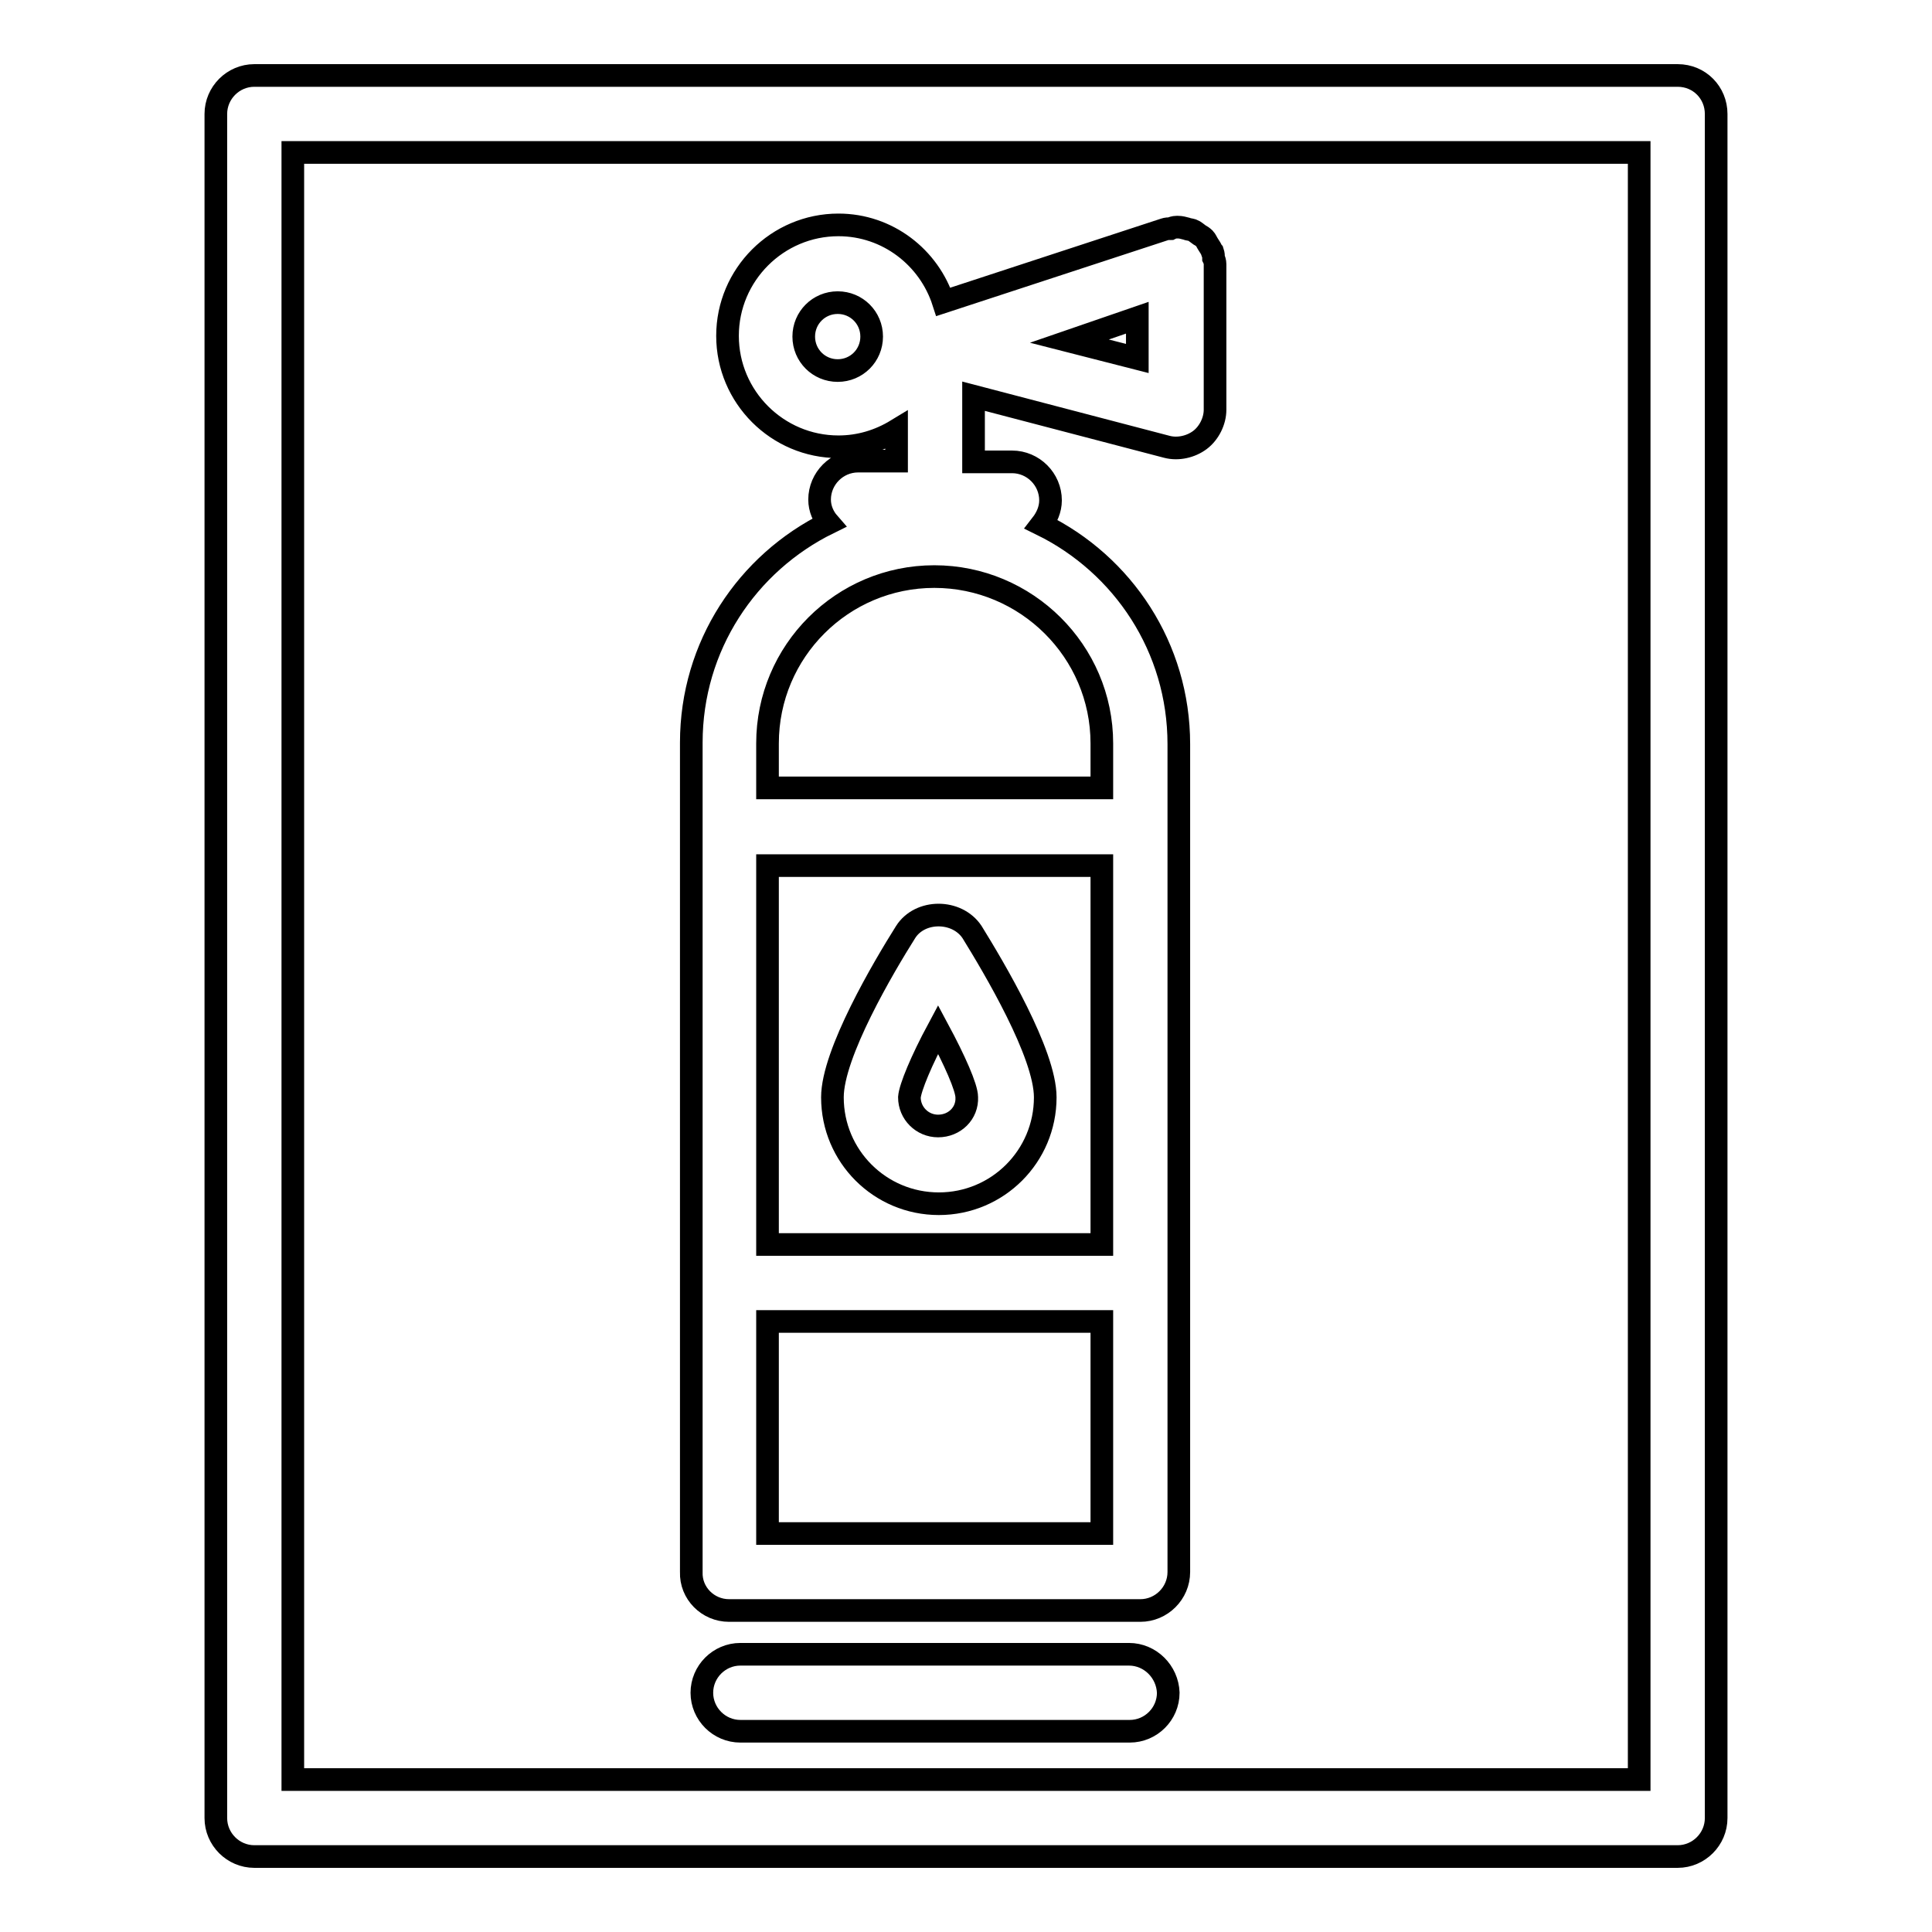 <?xml version="1.0" encoding="utf-8"?>
<!-- Svg Vector Icons : http://www.onlinewebfonts.com/icon -->
<!DOCTYPE svg PUBLIC "-//W3C//DTD SVG 1.1//EN" "http://www.w3.org/Graphics/SVG/1.1/DTD/svg11.dtd">
<svg version="1.1" xmlns="http://www.w3.org/2000/svg" xmlns:xlink="http://www.w3.org/1999/xlink" x="0px" y="0px" viewBox="0 0 256 256" enable-background="new 0 0 256 256" xml:space="preserve">
<g><g><g><g><g><path stroke-width="3" fill-opacity="0" stroke="#000000"  d="M96.6,213.4h54.5c2.8,0,5.1-2.3,5.1-5.1V170v-60.4v-11c0-12.8-7.4-23.8-18.2-29.1c0.7-0.9,1.2-2,1.2-3.2c0-2.8-2.3-5.1-5.1-5.1H129v-8.7l25.6,6.7c1.5,0.4,3.2,0,4.4-0.9s2-2.5,2-4V35c0-0.3-0.1-0.6-0.2-0.8c0-0.3,0-0.5-0.1-0.8c0,0-0.1-0.1-0.1-0.1c-0.1-0.3-0.3-0.6-0.5-0.9c-0.2-0.3-0.3-0.6-0.5-0.8c-0.2-0.2-0.5-0.4-0.7-0.5c-0.3-0.2-0.6-0.5-0.9-0.6c-0.3-0.1-0.6-0.1-0.8-0.2c-0.4-0.1-0.7-0.2-1.1-0.2c-0.1,0-0.1,0-0.2,0c-0.3,0-0.6,0.1-0.8,0.2c-0.3,0-0.5,0-0.8,0.1L125,40c-1.9-5.9-7.4-10.2-13.9-10.2c-8.1,0-14.7,6.6-14.7,14.7c0,8.1,6.6,14.7,14.7,14.7c2.8,0,5.4-0.8,7.7-2.2v4.1h-5.1c-2.8,0-5.1,2.3-5.1,5.1c0,1.2,0.5,2.3,1.2,3.1c-10.8,5.3-18.2,16.3-18.2,29.1v11V170v38.3C91.5,211.1,93.8,213.4,96.6,213.4z M141.7,45.2l9-3.1v5.4L141.7,45.2z M111,49.1c-2.5,0-4.5-2-4.5-4.5c0-2.5,2-4.5,4.5-4.5c2.5,0,4.5,2,4.5,4.5S113.5,49.1,111,49.1z M101.7,203.2v-28.1H146v28.1H101.7z M101.7,114.7H146v50.2h-44.3V114.7z M123.8,76.4c12.2,0,22.2,9.9,22.2,22.1v5.9h-44.3v-5.9C101.7,86.3,111.6,76.4,123.8,76.4z"/></g><g><path stroke-width="3" fill-opacity="0" stroke="#000000"  d="M149.6,219.2H98.1c-2.8,0-5.1,2.3-5.1,5.1c0,2.8,2.3,5.1,5.1,5.1h51.6c2.8,0,5.1-2.3,5.1-5.1C154.7,221.5,152.4,219.2,149.6,219.2z"/></g><g><path stroke-width="3" fill-opacity="0" stroke="#000000"  d="M120,123.5c-2.9,4.6-9.7,16.1-9.7,21.9c0,7.8,6.3,14.1,14.1,14.1c7.8,0,14.1-6.3,14.1-14.1c0-5.8-6.8-17.2-9.7-21.9C126.8,120.5,121.9,120.5,120,123.5z M124.3,149.2c-2.1,0-3.8-1.7-3.8-3.8c0.1-1.3,1.6-4.9,3.8-9c2.2,4.1,3.8,7.7,3.8,9C128.2,147.5,126.5,149.2,124.3,149.2z"/></g><g><path stroke-width="3" fill-opacity="0" stroke="#000000"  d="M222.3,10H33.7c-2.8,0-5.1,2.3-5.1,5.1v225.8c0,2.8,2.3,5.1,5.1,5.1h188.6c2.8,0,5.1-2.3,5.1-5.1V15.1C227.4,12.3,225.2,10,222.3,10z M217.2,235.8H38.8V20.2h178.4V235.8L217.2,235.8z"/></g></g></g><g></g><g></g><g></g><g></g><g></g><g></g><g></g><g></g><g></g><g></g><g></g><g></g><g></g><g></g><g></g></g></g>
</svg>